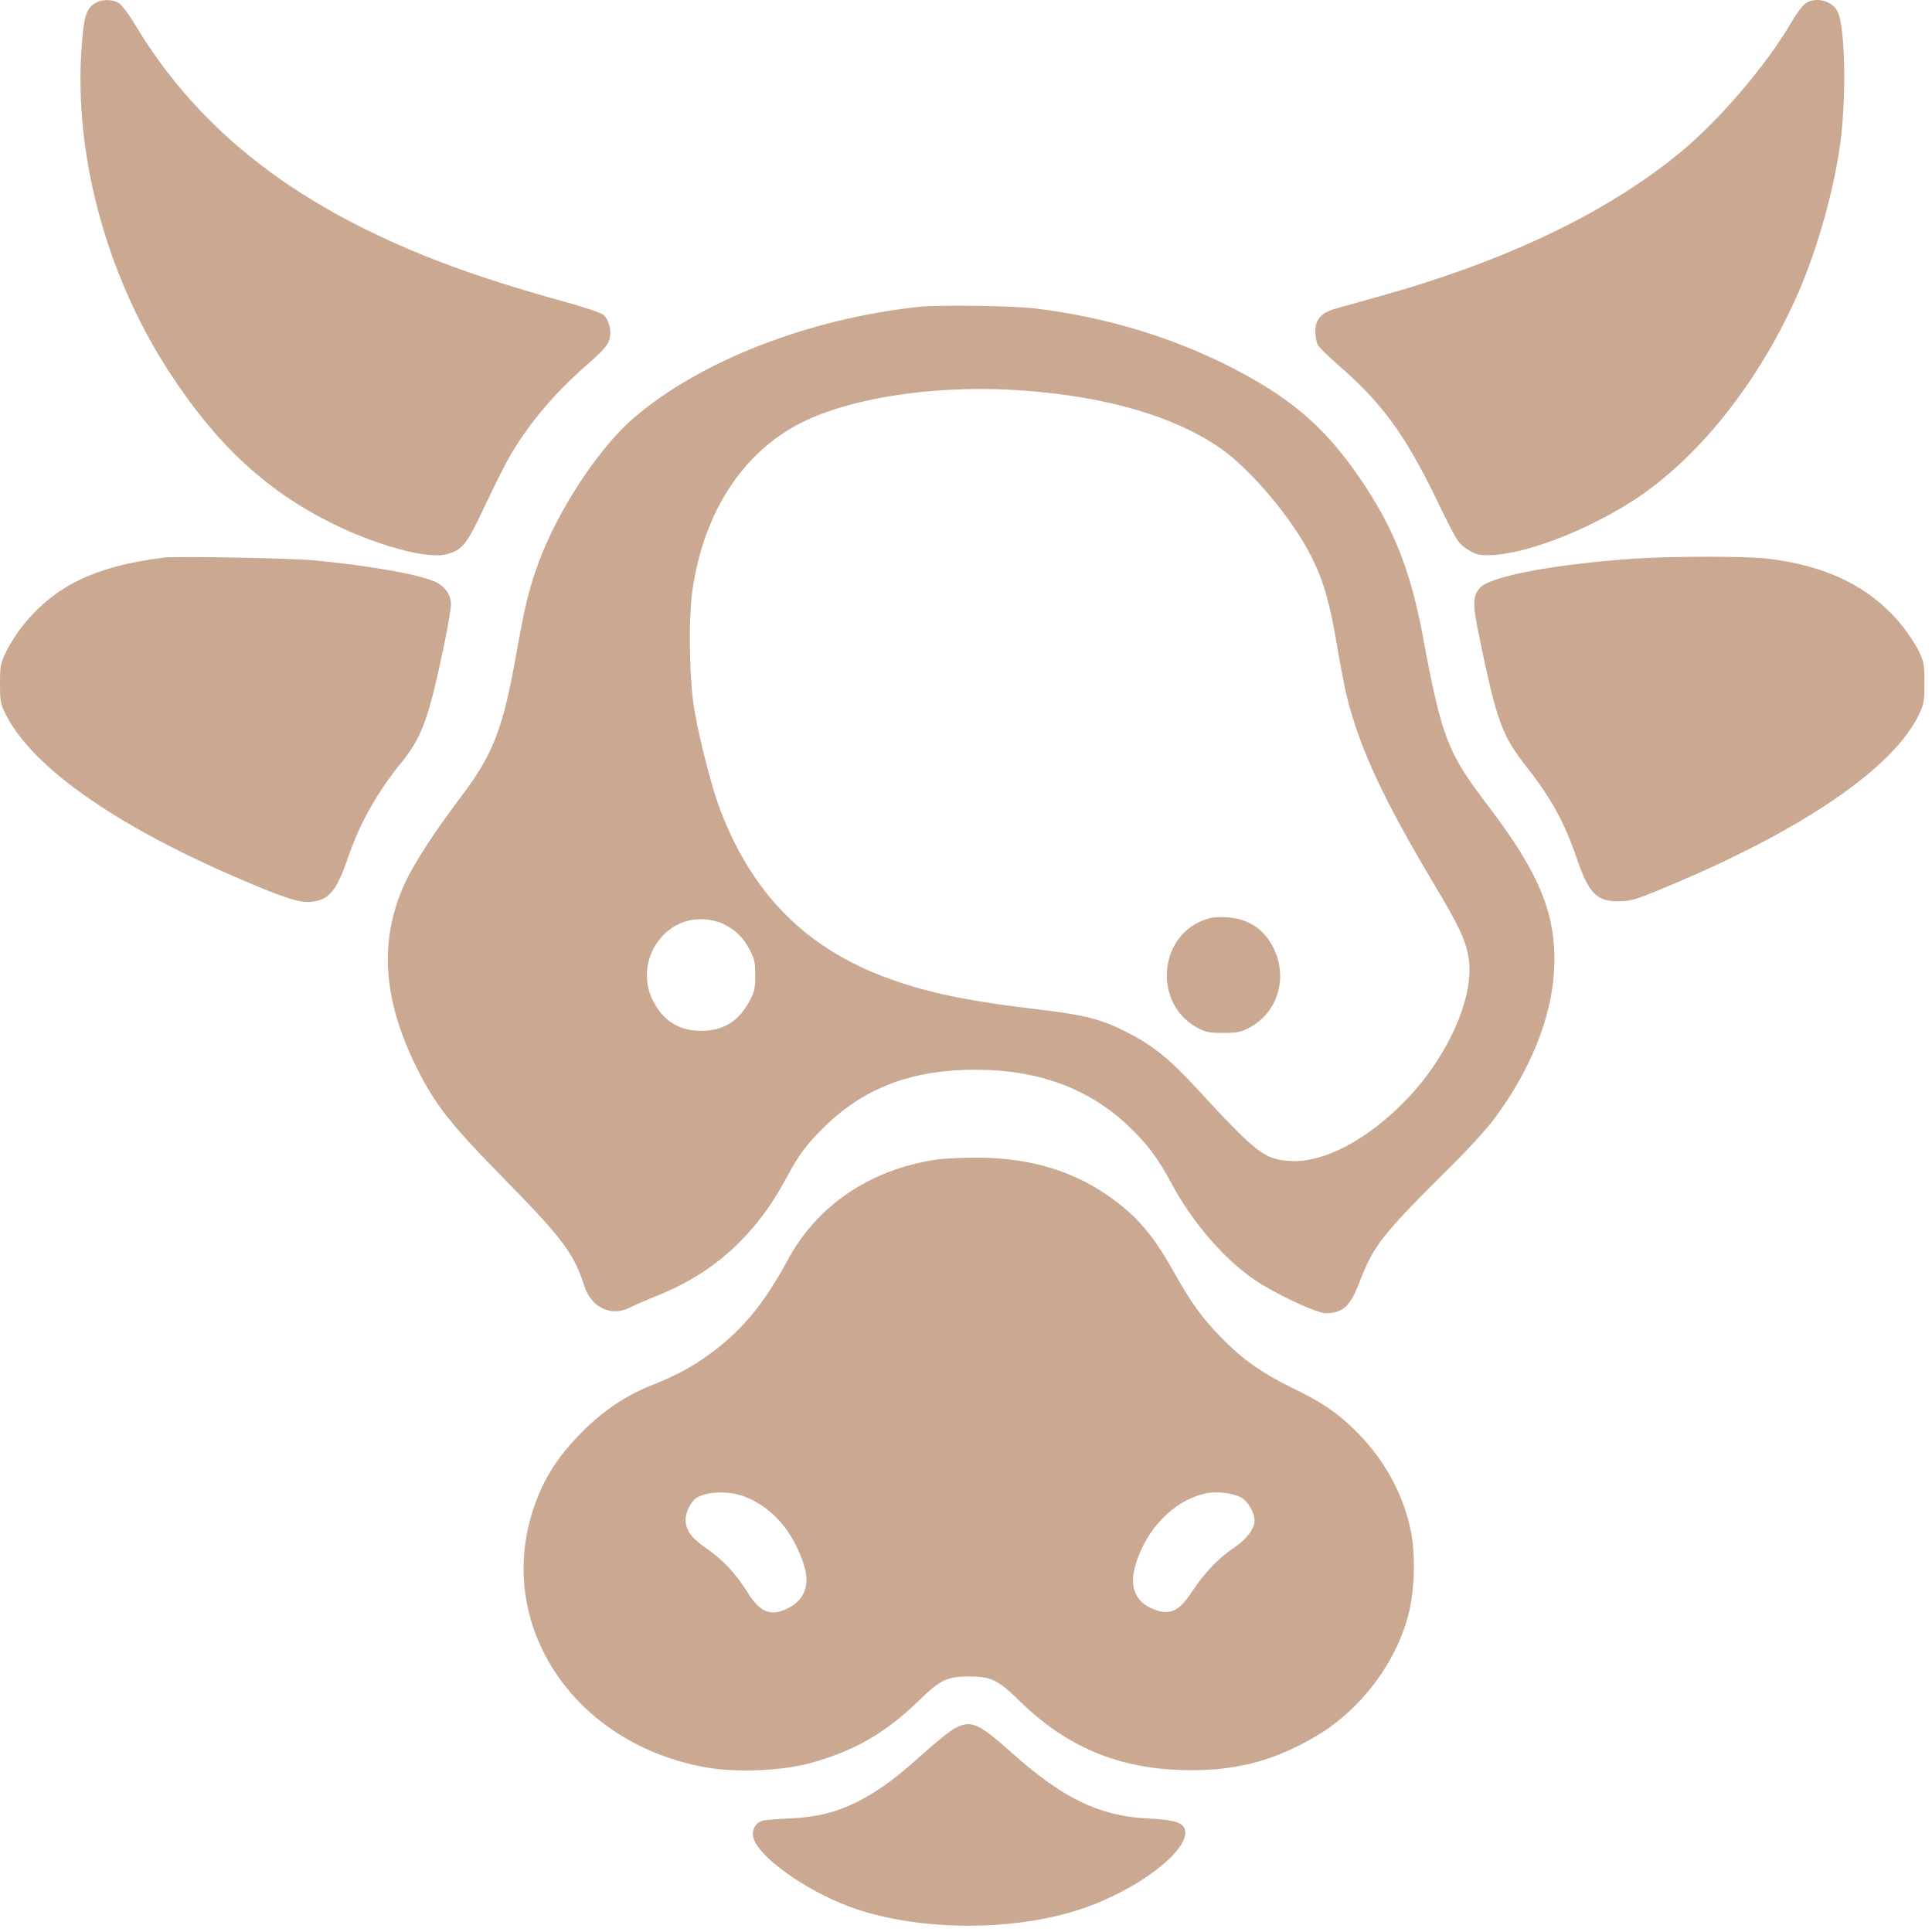 <?xml version="1.0" encoding="UTF-8"?> <svg xmlns="http://www.w3.org/2000/svg" width="512" height="512" viewBox="0 0 512 512" fill="none"><path fill-rule="evenodd" clip-rule="evenodd" d="M25.08 0.915C22.791 2.379 22.178 4.498 21.595 12.971C19.641 41.347 28.277 73.122 44.875 98.625C57.317 117.743 70.371 129.895 87.819 138.603C99.663 144.514 113.199 148.214 118.216 146.914C122.581 145.782 123.604 144.496 128.592 133.866C131.108 128.506 134.174 122.43 135.406 120.366C140.422 111.96 147.082 104.098 155.219 96.978C159.646 93.104 161.047 91.551 161.491 90.025C162.15 87.755 161.462 84.862 159.922 83.424C159.407 82.943 154.654 81.354 149.358 79.893C125.826 73.398 109.398 67.277 93.633 59.129C67.968 45.864 49.095 28.697 35.769 6.491C33.996 3.537 32.182 1.171 31.349 0.726C29.461 -0.281 26.826 -0.202 25.08 0.915ZM478.499 0.865C477.758 1.339 476.021 3.674 474.639 6.053C468.145 17.231 455.561 31.954 445.274 40.409C425.632 56.553 398.758 69.353 364.692 78.788C360.26 80.016 355.382 81.381 353.852 81.82C350.177 82.877 348.576 84.664 348.576 87.707C348.576 88.977 348.832 90.571 349.145 91.248C349.458 91.925 351.945 94.41 354.672 96.77C366.107 106.666 372.274 115.065 380.459 131.892C386.125 143.538 386.414 144.009 388.857 145.567C391.041 146.959 391.854 147.171 394.81 147.119C403.858 146.958 420.009 140.849 432.479 132.871C449.854 121.755 466.132 101.363 476.508 77.709C481.788 65.674 486.377 49.087 487.851 36.708C489.296 24.569 488.936 7.848 487.134 3.398C485.88 0.303 481.42 -1.006 478.499 0.865ZM243.559 81.316C214.433 84.42 185.613 95.624 168.058 110.668C158.564 118.804 147.676 135.418 142.549 149.592C140.146 156.236 138.994 161.021 136.739 173.724C133.278 193.224 130.651 199.958 122.095 211.263C115.079 220.534 109.619 228.955 107.243 234.17C100.371 249.254 101.429 264.999 110.535 283.172C115.427 292.934 119.42 297.976 134.067 312.886C149.021 328.109 152.17 332.339 154.86 340.82C156.683 346.565 162.065 349.063 167.026 346.466C168.087 345.91 171.448 344.453 174.494 343.228C189.371 337.242 200.408 327.129 208.401 312.163C211.732 305.926 213.799 303.174 218.792 298.323C229.242 288.168 241.925 283.447 258.635 283.488C275.343 283.53 288.685 288.485 299.203 298.555C304.122 303.265 306.933 307.036 310.562 313.792C316.026 323.967 324.327 333.587 332.45 339.157C337.65 342.723 348.887 348.008 351.271 348.01C355.746 348.013 357.786 346.227 360.062 340.31C364.061 329.917 365.977 327.482 385.01 308.596C389.171 304.467 394.105 299.037 395.973 296.53C405.542 283.689 411.149 269.816 411.839 257.28C412.639 242.736 408.228 231.731 394.256 213.408C383.528 199.339 382.083 195.553 376.959 168.068C374.021 152.309 369.827 141.293 362.363 129.728C352.482 114.417 343.31 106.135 326.78 97.596C311.051 89.471 292.946 83.991 274.462 81.761C268.353 81.024 248.923 80.744 243.559 81.316ZM271.113 103.497C293.339 105.117 311.023 110.273 323.337 118.725C331.355 124.228 342.571 137.563 347.495 147.447C350.788 154.056 352.369 159.527 354.315 171.043C355.187 176.205 356.355 182.266 356.91 184.512C360.322 198.316 366.637 211.902 380.112 234.428C386.454 245.031 388.25 248.814 389.129 253.421C391.025 263.363 384.141 279.434 372.971 291.143C362.599 302.016 350.668 308.32 341.716 307.66C334.947 307.16 333.032 305.657 316.863 288.154C309.705 280.407 305.352 276.934 298.407 273.431C291.761 270.078 287.413 268.958 275.675 267.576C258.033 265.498 248.143 263.567 238.187 260.256C214.787 252.475 199.76 237.958 190.808 214.481C188.692 208.932 185.427 196.277 184.029 188.204C182.677 180.399 182.396 164.214 183.481 156.603C186.252 137.161 195.431 121.995 209.532 113.558C222.601 105.74 247.057 101.744 271.113 103.497ZM43.403 147.772C25.384 150.018 14.612 155.187 6.175 165.635C4.607 167.577 2.574 170.731 1.658 172.644C0.134 175.826 -0.007 176.555 0 181.224C0.007 185.782 0.166 186.642 1.493 189.276C8.783 203.757 31.8 219.649 66.585 234.218C76.864 238.524 79.979 239.403 83.19 238.907C87.411 238.254 89.345 235.725 92.356 226.922C95.342 218.191 100.083 209.778 106.314 202.157C111.737 195.523 113.605 190.444 117.557 171.579C118.638 166.418 119.521 161.292 119.519 160.188C119.515 157.744 118.057 155.544 115.633 154.324C111.663 152.327 98.095 149.891 83.174 148.497C76.841 147.906 46.734 147.357 43.403 147.772ZM433.317 148.04C412.301 149.458 395.043 152.688 392.28 155.722C390.222 157.981 390.189 159.882 392.052 168.898C396.682 191.312 397.993 194.882 404.752 203.487C411.117 211.59 414.585 217.927 417.81 227.351C421.019 236.727 423.111 238.897 428.898 238.854C432.16 238.83 433.452 238.446 441.375 235.147C477.67 220.035 501.716 203.625 508.587 189.276C509.839 186.662 510 185.718 510 180.964C510 176.104 509.858 175.312 508.485 172.515C507.651 170.817 505.718 167.864 504.189 165.952C495.978 155.684 484.121 149.798 468.04 148.009C462.292 147.37 442.999 147.387 433.317 148.04ZM318.593 243.992C306.928 248.762 305.915 265.851 316.925 272.141C319.418 273.565 320.203 273.737 324.141 273.731C327.925 273.725 328.944 273.515 331.231 272.278C338.461 268.365 341.277 259.46 337.731 251.728C335.25 246.32 330.911 243.392 324.921 243.082C322.15 242.938 320.64 243.156 318.593 243.992ZM191.906 244.951C195.119 246.642 196.919 248.419 198.613 251.573C199.93 254.027 200.148 255.003 200.148 258.455C200.148 261.907 199.93 262.882 198.613 265.337C195.745 270.676 191.675 273.178 185.851 273.178C180.066 273.178 175.923 270.653 173.181 265.458C167.823 255.303 175.478 242.892 186.646 243.627C188.435 243.744 190.694 244.313 191.906 244.951ZM248.176 307.292C230.556 309.963 216.623 319.368 208.765 333.896C202.082 346.252 195.941 353.436 186.473 359.979C182.443 362.764 178.499 364.8 172.43 367.228C165.263 370.095 159.027 374.433 153.099 380.677C147.241 386.846 143.821 392.438 141.349 399.889C131.085 430.836 152.266 462.368 187.388 468.426C195.188 469.771 206.975 469.297 214.322 467.343C226.128 464.203 234.693 459.294 243.677 450.52C249.14 445.184 251.046 444.279 256.816 444.279C262.63 444.279 264.502 445.184 270.128 450.709C282.182 462.547 295.535 468.368 312.184 469.044C326.403 469.621 337.037 467.02 348.768 460.096C360.64 453.09 370.068 440.591 373.334 427.529C374.936 421.12 375.149 411.722 373.833 405.471C371.714 395.413 366.529 386.2 358.775 378.718C354.043 374.152 350.236 371.599 342.637 367.894C334.419 363.887 329.24 360.226 323.614 354.447C318.489 349.181 315.587 345.149 310.898 336.776C306.806 329.467 303.235 324.76 298.921 320.985C287.75 311.209 274.517 306.634 257.856 306.788C254.138 306.822 249.783 307.049 248.176 307.292ZM197.549 396.697C204.894 399.627 210.435 406.161 213.154 415.103C214.712 420.227 213.053 424.232 208.488 426.371C204.138 428.409 201.373 427.229 198.037 421.909C194.882 416.878 191.58 413.346 187.268 410.389C183.245 407.63 181.696 405.496 181.696 402.711C181.696 400.561 183.207 397.698 184.808 396.814C187.846 395.137 193.509 395.085 197.549 396.697ZM328.884 396.852C330.699 397.801 332.459 400.833 332.459 403.011C332.459 405.132 330.328 407.958 327.111 410.105C322.949 412.881 319.127 416.864 315.936 421.749C312.798 426.551 310.545 427.867 307.089 426.913C301.343 425.328 299.151 421.249 300.794 415.205C303.446 405.45 311.078 397.54 319.553 395.761C322.488 395.146 326.524 395.618 328.884 396.852ZM253.177 457.94C252.033 458.526 248.641 461.195 245.638 463.872C238.619 470.13 235.779 472.375 231.521 475.039C224.408 479.487 218.209 481.452 210.026 481.853C206.881 482.007 203.545 482.253 202.614 482.399C200.433 482.741 199.15 484.658 199.621 486.869C200.676 491.825 213.197 500.867 225.124 505.286C242.994 511.908 269.13 512.03 287.489 505.578C302.179 500.415 315.308 490.2 314.026 484.931C313.552 482.982 311.169 482.255 304.125 481.91C291.387 481.286 281.634 476.582 268.253 464.611C259.346 456.642 257.395 455.779 253.177 457.94Z" fill="#CBA891"></path></svg> 